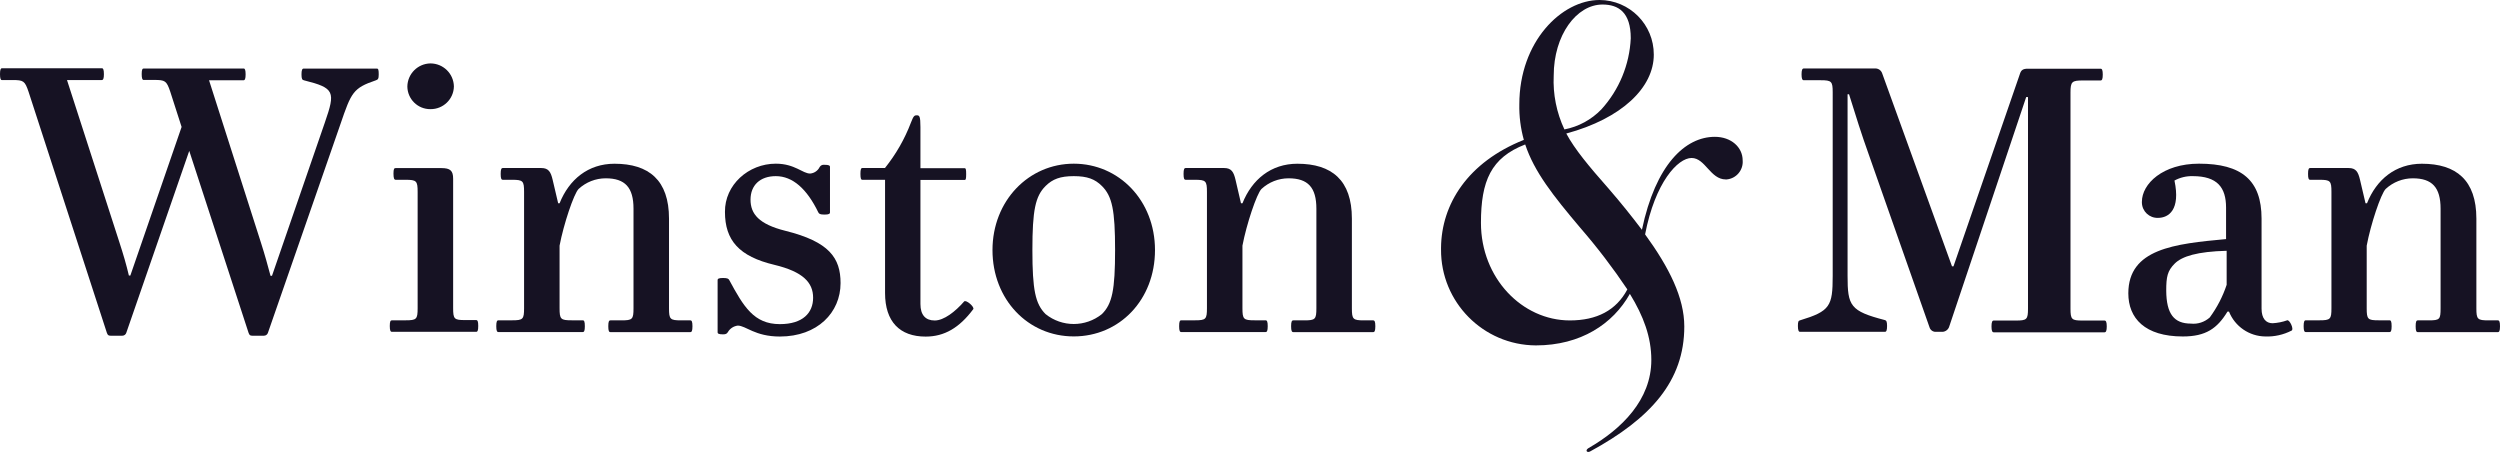 <svg xmlns="http://www.w3.org/2000/svg" viewBox="0 0 425.37 76.91"><g id="a"></g><g id="b"><g id="c"><path d="M24.42,11.66h17.06c.19,0,.31,.25,.31,1s-.12,1-.37,1h-5.85l8.84,27.66c.68,2.12,1.12,3.74,1.62,5.61h.25l9-26.1c1.81-5.23,1.69-5.85-3.54-7.16-.32-.06-.44-.25-.44-1s.12-1,.37-1h12.46c.25,0,.31,.25,.31,1s-.13,.87-.5,1c-3.86,1.31-4.17,2.06-6,7.41l-12.35,35.54c-.09,.3-.37,.5-.68,.5h-2c-.37,0-.49-.13-.62-.5l-10.09-30.95-10.71,30.95c-.09,.3-.37,.5-.68,.5h-2c-.38,0-.5-.13-.63-.5L4.86,15.62c-.63-1.87-.88-2-2.74-2H.31c-.19,0-.31-.25-.31-1s.12-1,.31-1H17.37c.19,0,.31,.25,.31,1s-.12,1-.37,1h-5.91l8.91,27.59c.69,2.12,1.18,3.8,1.62,5.67h.25l8.72-25.28-1.93-6c-.63-1.87-.88-2-2.74-2h-1.81c-.19,0-.31-.25-.31-1s.12-.94,.31-.94Z" style="fill:#161223;"></path><path d="M66.7,54.5h2.3c1.87,0,2.06-.18,2.06-2.05v-19.8c0-1.87-.19-2.06-2.06-2.06h-1.68c-.25,0-.37-.25-.37-1.06s.12-.93,.37-.93h7.78c1.5,0,2,.43,2,1.81v22c0,1.87,.18,2.05,2,2.05h1.9c.25,0,.37,.19,.37,1s-.12,1-.37,1h-14.3c-.25,0-.38-.19-.38-1s.13-.96,.38-.96Zm6.53-43.71c2.18,0,3.96,1.74,4,3.92-.04,2.17-1.83,3.89-4,3.86-2.15,.02-3.9-1.71-3.92-3.86h0c.04-2.15,1.77-3.88,3.92-3.92Z" style="fill:#161223;"></path><path d="M84.81,54.5h2.31c1.87,0,2.05-.18,2.05-2.05v-19.8c0-1.87-.18-2.06-2.05-2.06h-1.56c-.25,0-.37-.18-.37-1s.12-1,.37-1h6.54c1.25,0,1.62,.68,1.93,2l.94,4h.24c1.62-4.05,4.86-6.73,9.34-6.73,5.86,0,9.28,2.8,9.28,9.34v15.26c0,1.87,.19,2.05,2.06,2.05h1.56c.24,0,.37,.19,.37,1s-.13,1-.37,1h-13.58c-.25,0-.37-.19-.37-1s.12-1,.37-1h1.87c1.87,0,2.05-.18,2.05-2.05v-16.95c0-3.61-1.43-5.17-4.73-5.17-1.71,0-3.35,.65-4.61,1.81-.81,.81-2.55,6-3.24,9.65v10.65c0,1.87,.19,2.05,2.06,2.05h1.87c.25,0,.37,.19,.37,1s-.12,1-.37,1h-14.33c-.24,0-.37-.19-.37-1s.13-1,.37-1Z" style="fill:#161223;"></path><path d="M132,27.85c3.24,0,4.55,1.68,5.85,1.68,.7-.06,1.31-.49,1.62-1.12,.17-.28,.49-.42,.81-.37,.75,0,.94,.12,.94,.37v7.72c0,.25-.19,.38-.94,.38s-.93-.13-1.05-.38c-1.94-4-4.36-6.16-7.23-6.16-2.68,0-4.3,1.56-4.3,4s1.44,4.18,5.92,5.3c7.47,1.86,9.4,4.61,9.4,8.9,0,5-3.92,9.09-10.33,9.09-4.24,0-5.79-1.86-7.16-1.86-.71,.09-1.34,.5-1.69,1.12-.18,.25-.31,.37-.81,.37-.74,0-.93-.12-.93-.37v-8.85c0-.25,.19-.37,.93-.37s.94,.12,1.06,.37c2.43,4.49,4.18,7.48,8.6,7.48,3.92,0,5.66-1.93,5.66-4.49s-1.68-4.42-6.6-5.6c-6-1.43-8.4-4.17-8.4-9-.05-4.6,3.99-8.21,8.65-8.21Z" style="fill:#161223;"></path><path d="M146.71,30.59c-.19,0-.31-.18-.31-1s.12-1,.31-1h3.86c1.87-2.33,3.36-4.93,4.42-7.72,.44-1.12,.56-1.25,1-1.25s.62,.13,.62,2v7h7.53c.19,0,.25,.19,.25,1s-.06,1-.25,1h-7.53v21.11c0,1.87,.87,2.8,2.43,2.8s3.48-1.49,5-3.23c.31-.38,1.81,.93,1.56,1.3-2.37,3.18-4.92,4.67-8.1,4.67-4.42,0-6.91-2.55-6.91-7.41V30.59h-3.88Z" style="fill:#161223;"></path><path d="M182.7,57.24c-7.79,0-13.83-6.29-13.83-14.69s6.17-14.7,13.83-14.7,13.82,6.23,13.82,14.7-6.04,14.69-13.82,14.69Zm-4.8-3.8c2.8,2.25,6.79,2.25,9.59,0,1.75-1.74,2.24-4.1,2.24-10.89s-.49-9.16-2.24-10.9c-1.18-1.18-2.49-1.68-4.79-1.68s-3.61,.5-4.8,1.68c-1.74,1.74-2.24,4.11-2.24,10.9s.5,9.15,2.24,10.89h0Z" style="fill:#161223;"></path><path d="M201,54.5h2.31c1.86,0,2.05-.18,2.05-2.05v-19.8c0-1.87-.19-2.06-2.05-2.06h-1.56c-.25,0-.37-.18-.37-1s.12-1,.37-1h6.54c1.24,0,1.62,.68,1.93,2l.93,4h.25c1.62-4.05,4.86-6.73,9.34-6.73,5.86,0,9.28,2.8,9.28,9.34v15.26c0,1.87,.19,2.05,2.06,2.05h1.55c.25,0,.38,.19,.38,1s-.13,1-.38,1h-13.57c-.25,0-.38-.19-.38-1s.13-1,.38-1h1.87c1.86,0,2.05-.18,2.05-2.05v-16.95c0-3.61-1.43-5.17-4.73-5.17-1.71,0-3.35,.65-4.61,1.81-.81,.81-2.55,6-3.24,9.65v10.65c0,1.87,.19,2.05,2.06,2.05h1.87c.24,0,.37,.19,.37,1s-.13,1-.37,1h-14.33c-.25,0-.37-.19-.37-1s.12-1,.37-1Z" style="fill:#161223;"></path><path d="M259.28,23.81c-.55-1.97-.81-4.01-.77-6.05,0-10.71,7.21-17.76,13.65-17.76,5.12,.02,9.25,4.18,9.23,9.3,0,5.59-5.43,10.86-14.89,13.42,1.47,2.72,3.8,5.51,7.21,9.38,2.09,2.41,3.95,4.74,5.66,7,2.33-11.09,7.37-15.82,12.41-15.82,2.79,0,4.73,1.79,4.73,4,.14,1.65-1.08,3.11-2.73,3.25-.05,0-.1,0-.14,0-2.64,0-3.49-3.65-5.82-3.65s-6.2,4.11-7.91,13c4.11,5.66,6.67,10.78,6.67,15.67,0,9.3-5.74,15.66-16,21.25-.55,.31-.93-.16-.31-.55,5.66-3.25,10.7-8.22,10.7-15,0-3.88-1.32-7.45-3.65-11.25-2.87,5.12-8.37,8.77-16,8.77-8.96-.05-16.19-7.36-16.13-16.33,0-.09,0-.18,0-.27,.06-7.44,4.55-14.57,14.09-18.37Zm17.61,25.43c-2.45-3.65-5.12-7.15-8-10.47-4.65-5.5-7.83-9.53-9.38-14.19-5.82,2.25-7.53,6.21-7.53,13.34,0,9.39,7,16.6,15.13,16.6,4.58,0,7.89-1.71,9.78-5.28h0Zm-10.71-27.22c2.4-.46,4.59-1.65,6.29-3.41,3.03-3.33,4.79-7.61,5-12.1,0-4.42-2.09-5.74-4.81-5.74-4.42,0-8.3,5.2-8.3,12.1-.15,3.15,.48,6.29,1.82,9.15Z" style="fill:#161223;"></path><path d="M306.28,54.5c5.11-1.55,5.55-2.42,5.55-7.53V15.71c0-1.87-.19-2.06-2.06-2.06h-2.86c-.25,0-.38-.25-.38-1s.13-1,.38-1h12.09c.55-.04,1.06,.29,1.24,.81l11.89,32.86h.25l11.33-32.82c.19-.56,.5-.81,1.31-.81h12.39c.25,0,.37,.25,.37,1s-.12,1-.37,1h-3c-1.87,0-2.12,.19-2.12,2.06V52.49c0,1.87,.19,2.05,2.06,2.05h3.73c.25,0,.38,.25,.38,1s-.13,1-.38,1h-18.85c-.25,0-.38-.25-.38-1s.13-1,.38-1h3.77c1.87,0,2.06-.18,2.06-2.05V16.52h-.31l-13.08,39c-.14,.52-.59,.89-1.12,.94h-1.12c-.5,.04-.97-.27-1.12-.75l-10.4-29.58c-1.12-3.11-2.18-6.48-3.3-10.09h-.25v30.89c0,5.11,.43,6,6.35,7.53,.25,.07,.37,.25,.37,1s-.12,1-.37,1h-14.43c-.24,0-.37-.25-.37-1s.09-.89,.37-.96Z" style="fill:#161223;"></path><path d="M378.76,40.68v-5.36c0-3.42-1.49-5.35-5.66-5.35-1.09-.03-2.17,.23-3.12,.75,1.06,5-1,6.35-2.8,6.35-1.46,.05-2.69-1.09-2.74-2.56,0-.06,0-.12,0-.18,0-3.05,3.55-6.48,9.72-6.48,7.22,0,10.64,2.8,10.64,9.34v15.32c0,1.68,.75,2.49,1.87,2.49,.85-.05,1.69-.21,2.49-.5,.44-.12,1.19,1.56,.75,1.75-1.38,.71-2.93,1.06-4.48,1-2.72-.03-5.16-1.7-6.17-4.23h-.26c-1.74,2.86-3.67,4.23-7.59,4.23-6.48,0-9.28-3.11-9.28-7.34,.01-7.59,7.87-8.42,16.63-9.23Zm-6,14.38c1.18,.13,2.35-.26,3.23-1.05,1.24-1.69,2.21-3.56,2.87-5.55v-5.79c-5,.13-7.6,.94-8.84,2.18s-1.44,2.24-1.44,4.61c.03,3.98,1.34,5.6,4.21,5.6h-.03Z" style="fill:#161223;"></path><path d="M392.34,54.5h2.3c1.87,0,2.05-.18,2.05-2.05v-19.8c0-1.87-.18-2.06-2.05-2.06h-1.56c-.25,0-.37-.18-.37-1s.12-1,.37-1h6.54c1.25,0,1.62,.68,1.93,2l.94,4h.25c1.61-4.05,4.85-6.73,9.34-6.73,5.85,0,9.27,2.8,9.27,9.34v15.26c0,1.87,.19,2.05,2.06,2.05h1.59c.24,0,.37,.19,.37,1s-.13,1-.37,1h-13.61c-.25,0-.37-.19-.37-1s.12-1,.37-1h1.87c1.87,0,2-.18,2-2.05v-16.95c0-3.61-1.43-5.17-4.73-5.17-1.71,0-3.35,.65-4.61,1.81-.81,.81-2.55,6-3.23,9.65v10.65c0,1.87,.18,2.05,2,2.05h1.87c.25,0,.37,.19,.37,1s-.12,1-.37,1h-14.22c-.25,0-.38-.19-.38-1s.13-1,.38-1Z" style="fill:#161223;"></path></g></g></svg>